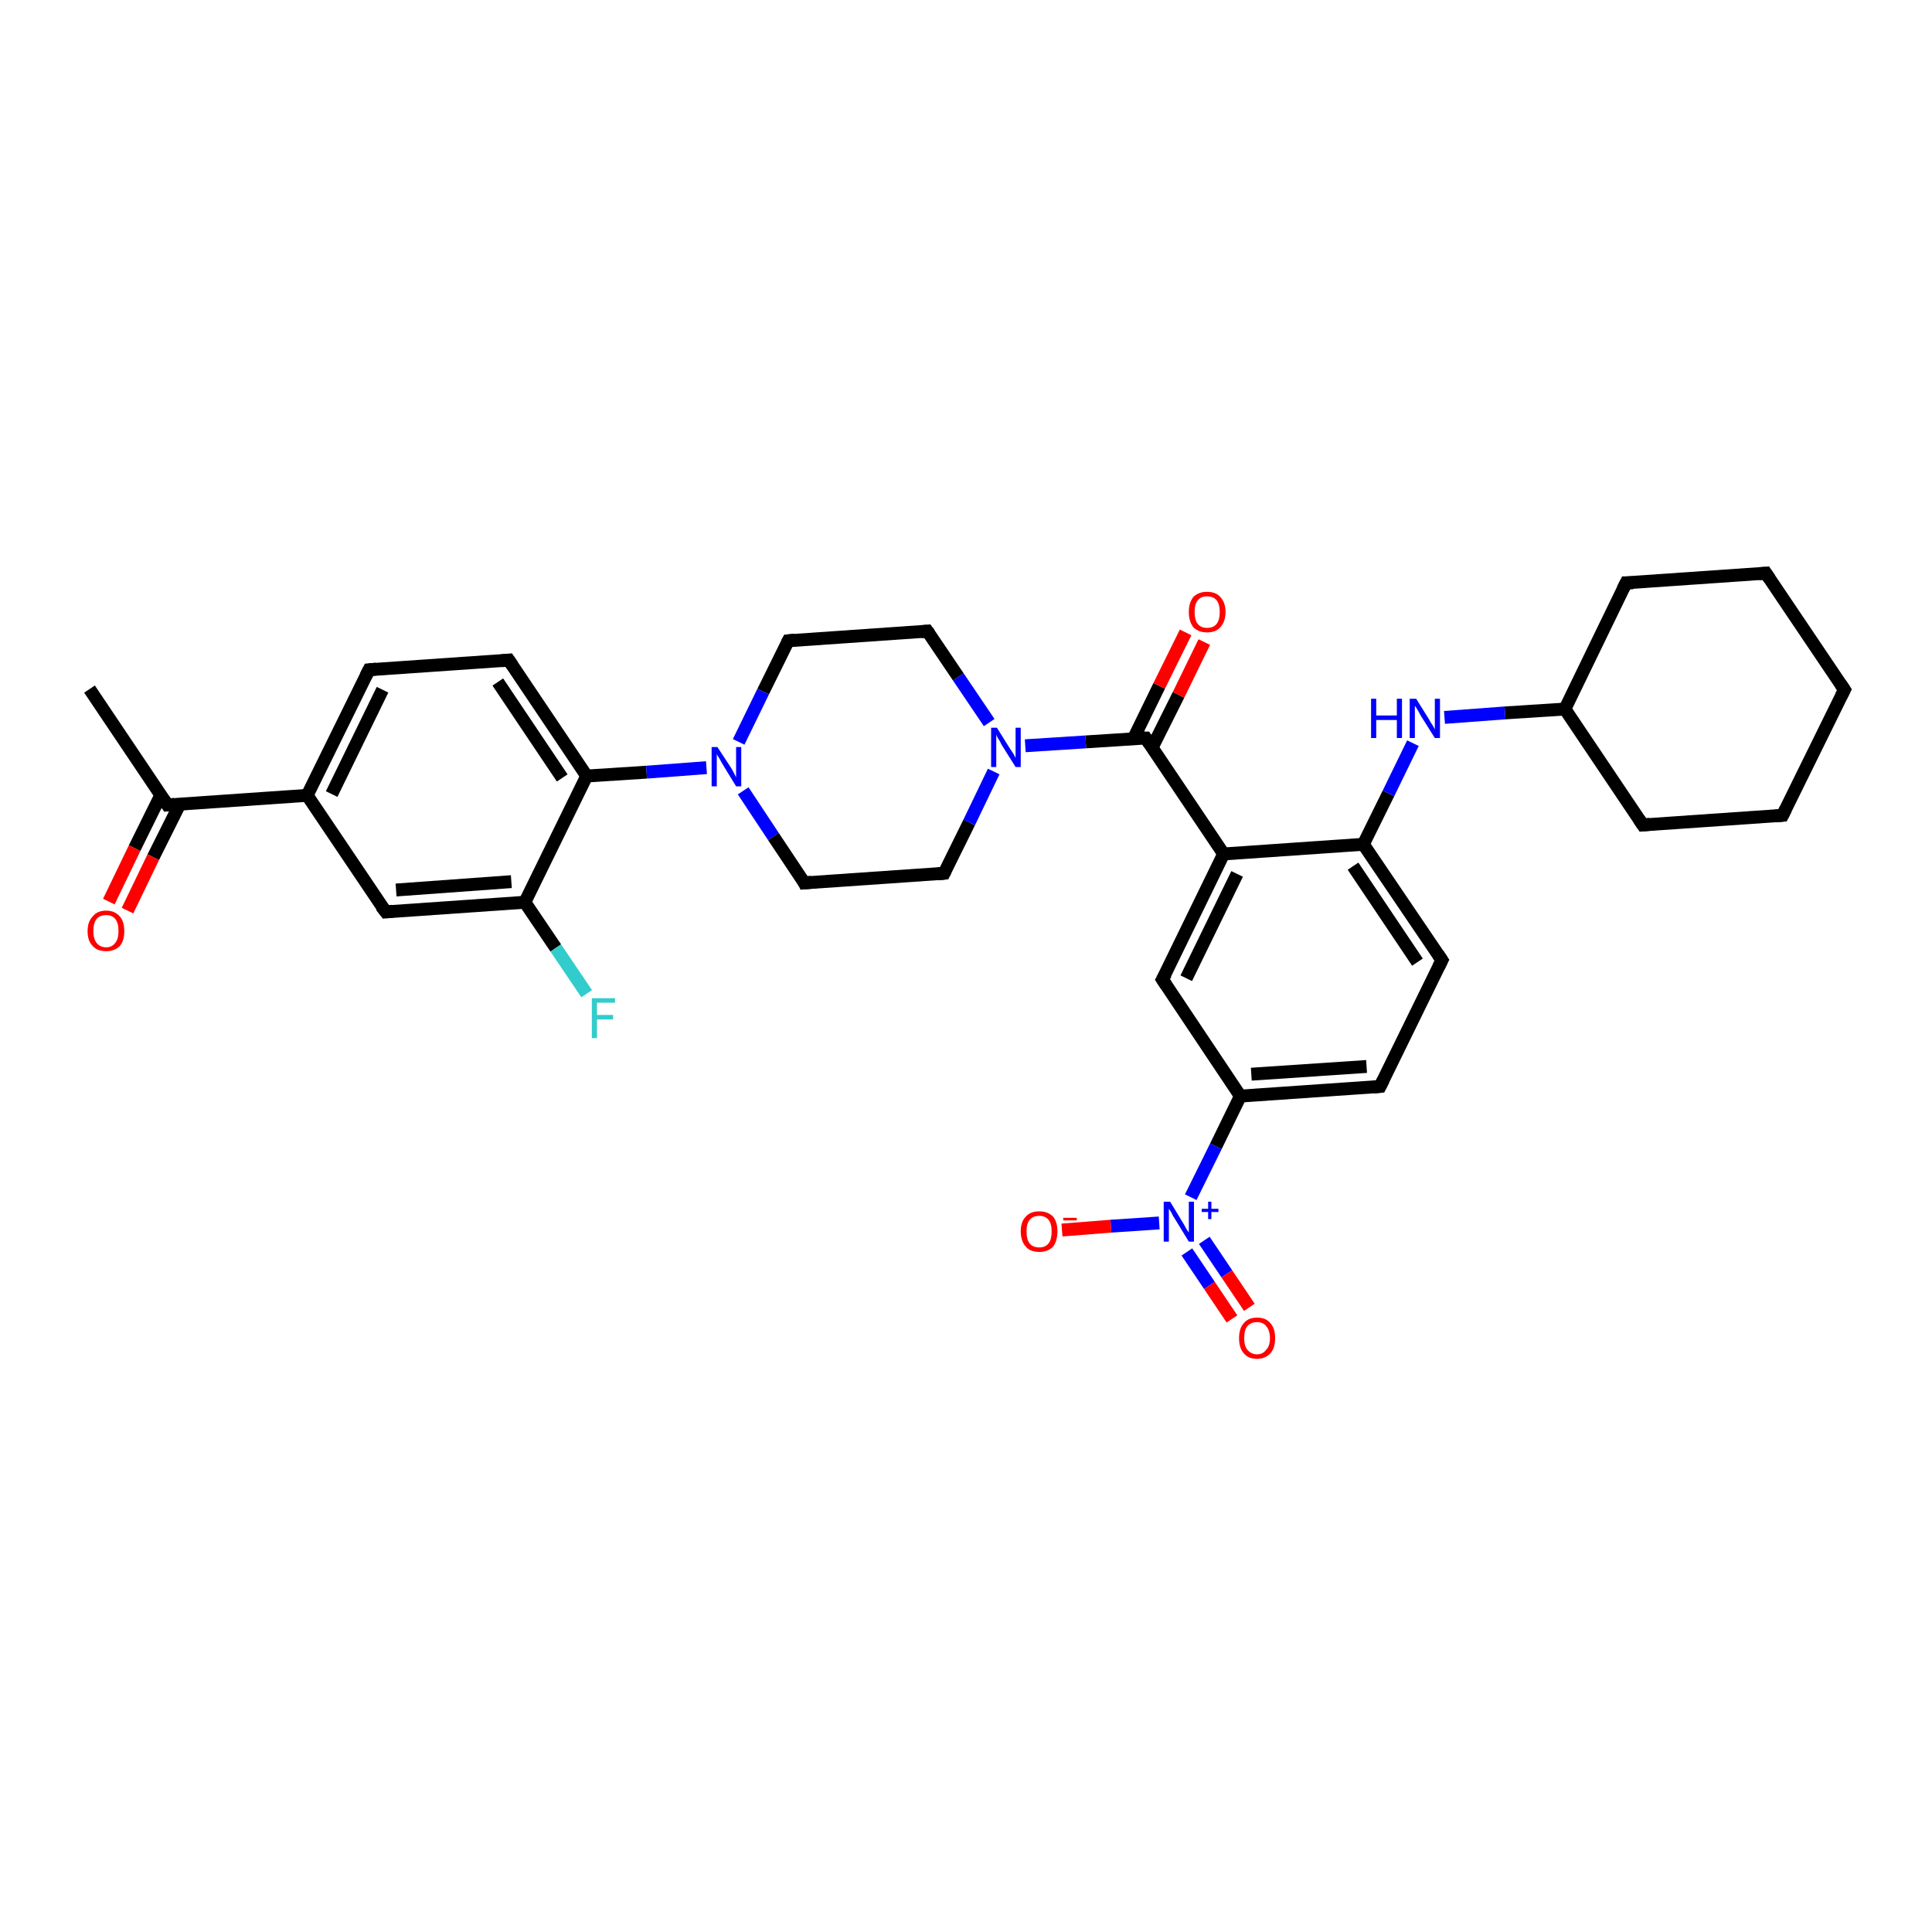 <?xml version='1.0' encoding='iso-8859-1'?>
<svg version='1.1' baseProfile='full'
              xmlns='http://www.w3.org/2000/svg'
                      xmlns:rdkit='http://www.rdkit.org/xml'
                      xmlns:xlink='http://www.w3.org/1999/xlink'
                  xml:space='preserve'
width='300px' height='300px' viewBox='0 0 300 300'>
<!-- END OF HEADER -->
<rect style='opacity:1.0;fill:#FFFFFF;stroke:none' width='300.0' height='300.0' x='0.0' y='0.0'> </rect>
<path class='bond-0 atom-0 atom-1' d='M 13.9,107.0 L 26.0,125.0' style='fill:none;fill-rule:evenodd;stroke:#000000;stroke-width:2.0px;stroke-linecap:butt;stroke-linejoin:miter;stroke-opacity:1' />
<path class='bond-1 atom-1 atom-2' d='M 25.0,123.4 L 20.9,131.7' style='fill:none;fill-rule:evenodd;stroke:#000000;stroke-width:2.0px;stroke-linecap:butt;stroke-linejoin:miter;stroke-opacity:1' />
<path class='bond-1 atom-1 atom-2' d='M 20.9,131.7 L 16.9,140.0' style='fill:none;fill-rule:evenodd;stroke:#FF0000;stroke-width:2.0px;stroke-linecap:butt;stroke-linejoin:miter;stroke-opacity:1' />
<path class='bond-1 atom-1 atom-2' d='M 27.9,124.9 L 23.8,133.1' style='fill:none;fill-rule:evenodd;stroke:#000000;stroke-width:2.0px;stroke-linecap:butt;stroke-linejoin:miter;stroke-opacity:1' />
<path class='bond-1 atom-1 atom-2' d='M 23.8,133.1 L 19.8,141.4' style='fill:none;fill-rule:evenodd;stroke:#FF0000;stroke-width:2.0px;stroke-linecap:butt;stroke-linejoin:miter;stroke-opacity:1' />
<path class='bond-2 atom-1 atom-3' d='M 26.0,125.0 L 47.7,123.5' style='fill:none;fill-rule:evenodd;stroke:#000000;stroke-width:2.0px;stroke-linecap:butt;stroke-linejoin:miter;stroke-opacity:1' />
<path class='bond-3 atom-3 atom-4' d='M 47.7,123.5 L 57.3,104.0' style='fill:none;fill-rule:evenodd;stroke:#000000;stroke-width:2.0px;stroke-linecap:butt;stroke-linejoin:miter;stroke-opacity:1' />
<path class='bond-3 atom-3 atom-4' d='M 51.5,123.3 L 59.4,107.1' style='fill:none;fill-rule:evenodd;stroke:#000000;stroke-width:2.0px;stroke-linecap:butt;stroke-linejoin:miter;stroke-opacity:1' />
<path class='bond-4 atom-4 atom-5' d='M 57.3,104.0 L 79.0,102.5' style='fill:none;fill-rule:evenodd;stroke:#000000;stroke-width:2.0px;stroke-linecap:butt;stroke-linejoin:miter;stroke-opacity:1' />
<path class='bond-5 atom-5 atom-6' d='M 79.0,102.5 L 91.1,120.5' style='fill:none;fill-rule:evenodd;stroke:#000000;stroke-width:2.0px;stroke-linecap:butt;stroke-linejoin:miter;stroke-opacity:1' />
<path class='bond-5 atom-5 atom-6' d='M 77.3,105.9 L 87.3,120.8' style='fill:none;fill-rule:evenodd;stroke:#000000;stroke-width:2.0px;stroke-linecap:butt;stroke-linejoin:miter;stroke-opacity:1' />
<path class='bond-6 atom-6 atom-7' d='M 91.1,120.5 L 100.4,119.9' style='fill:none;fill-rule:evenodd;stroke:#000000;stroke-width:2.0px;stroke-linecap:butt;stroke-linejoin:miter;stroke-opacity:1' />
<path class='bond-6 atom-6 atom-7' d='M 100.4,119.9 L 109.7,119.2' style='fill:none;fill-rule:evenodd;stroke:#0000FF;stroke-width:2.0px;stroke-linecap:butt;stroke-linejoin:miter;stroke-opacity:1' />
<path class='bond-7 atom-7 atom-8' d='M 115.4,122.8 L 120.1,129.9' style='fill:none;fill-rule:evenodd;stroke:#0000FF;stroke-width:2.0px;stroke-linecap:butt;stroke-linejoin:miter;stroke-opacity:1' />
<path class='bond-7 atom-7 atom-8' d='M 120.1,129.9 L 124.9,137.1' style='fill:none;fill-rule:evenodd;stroke:#000000;stroke-width:2.0px;stroke-linecap:butt;stroke-linejoin:miter;stroke-opacity:1' />
<path class='bond-8 atom-8 atom-9' d='M 124.9,137.1 L 146.6,135.6' style='fill:none;fill-rule:evenodd;stroke:#000000;stroke-width:2.0px;stroke-linecap:butt;stroke-linejoin:miter;stroke-opacity:1' />
<path class='bond-9 atom-9 atom-10' d='M 146.6,135.6 L 150.5,127.7' style='fill:none;fill-rule:evenodd;stroke:#000000;stroke-width:2.0px;stroke-linecap:butt;stroke-linejoin:miter;stroke-opacity:1' />
<path class='bond-9 atom-9 atom-10' d='M 150.5,127.7 L 154.3,119.8' style='fill:none;fill-rule:evenodd;stroke:#0000FF;stroke-width:2.0px;stroke-linecap:butt;stroke-linejoin:miter;stroke-opacity:1' />
<path class='bond-10 atom-10 atom-11' d='M 153.6,112.2 L 148.8,105.1' style='fill:none;fill-rule:evenodd;stroke:#0000FF;stroke-width:2.0px;stroke-linecap:butt;stroke-linejoin:miter;stroke-opacity:1' />
<path class='bond-10 atom-10 atom-11' d='M 148.8,105.1 L 144.0,98.0' style='fill:none;fill-rule:evenodd;stroke:#000000;stroke-width:2.0px;stroke-linecap:butt;stroke-linejoin:miter;stroke-opacity:1' />
<path class='bond-11 atom-11 atom-12' d='M 144.0,98.0 L 122.4,99.5' style='fill:none;fill-rule:evenodd;stroke:#000000;stroke-width:2.0px;stroke-linecap:butt;stroke-linejoin:miter;stroke-opacity:1' />
<path class='bond-12 atom-10 atom-13' d='M 159.2,115.8 L 168.6,115.2' style='fill:none;fill-rule:evenodd;stroke:#0000FF;stroke-width:2.0px;stroke-linecap:butt;stroke-linejoin:miter;stroke-opacity:1' />
<path class='bond-12 atom-10 atom-13' d='M 168.6,115.2 L 177.9,114.6' style='fill:none;fill-rule:evenodd;stroke:#000000;stroke-width:2.0px;stroke-linecap:butt;stroke-linejoin:miter;stroke-opacity:1' />
<path class='bond-13 atom-13 atom-14' d='M 178.9,116.1 L 183.0,107.9' style='fill:none;fill-rule:evenodd;stroke:#000000;stroke-width:2.0px;stroke-linecap:butt;stroke-linejoin:miter;stroke-opacity:1' />
<path class='bond-13 atom-13 atom-14' d='M 183.0,107.9 L 187.0,99.7' style='fill:none;fill-rule:evenodd;stroke:#FF0000;stroke-width:2.0px;stroke-linecap:butt;stroke-linejoin:miter;stroke-opacity:1' />
<path class='bond-13 atom-13 atom-14' d='M 176.0,114.7 L 180.0,106.5' style='fill:none;fill-rule:evenodd;stroke:#000000;stroke-width:2.0px;stroke-linecap:butt;stroke-linejoin:miter;stroke-opacity:1' />
<path class='bond-13 atom-13 atom-14' d='M 180.0,106.5 L 184.1,98.2' style='fill:none;fill-rule:evenodd;stroke:#FF0000;stroke-width:2.0px;stroke-linecap:butt;stroke-linejoin:miter;stroke-opacity:1' />
<path class='bond-14 atom-13 atom-15' d='M 177.9,114.6 L 190.0,132.6' style='fill:none;fill-rule:evenodd;stroke:#000000;stroke-width:2.0px;stroke-linecap:butt;stroke-linejoin:miter;stroke-opacity:1' />
<path class='bond-15 atom-15 atom-16' d='M 190.0,132.6 L 180.5,152.1' style='fill:none;fill-rule:evenodd;stroke:#000000;stroke-width:2.0px;stroke-linecap:butt;stroke-linejoin:miter;stroke-opacity:1' />
<path class='bond-15 atom-15 atom-16' d='M 192.1,135.7 L 184.2,151.9' style='fill:none;fill-rule:evenodd;stroke:#000000;stroke-width:2.0px;stroke-linecap:butt;stroke-linejoin:miter;stroke-opacity:1' />
<path class='bond-16 atom-16 atom-17' d='M 180.5,152.1 L 192.6,170.2' style='fill:none;fill-rule:evenodd;stroke:#000000;stroke-width:2.0px;stroke-linecap:butt;stroke-linejoin:miter;stroke-opacity:1' />
<path class='bond-17 atom-17 atom-18' d='M 192.6,170.2 L 214.3,168.7' style='fill:none;fill-rule:evenodd;stroke:#000000;stroke-width:2.0px;stroke-linecap:butt;stroke-linejoin:miter;stroke-opacity:1' />
<path class='bond-17 atom-17 atom-18' d='M 194.3,166.8 L 212.2,165.6' style='fill:none;fill-rule:evenodd;stroke:#000000;stroke-width:2.0px;stroke-linecap:butt;stroke-linejoin:miter;stroke-opacity:1' />
<path class='bond-18 atom-18 atom-19' d='M 214.3,168.7 L 223.9,149.1' style='fill:none;fill-rule:evenodd;stroke:#000000;stroke-width:2.0px;stroke-linecap:butt;stroke-linejoin:miter;stroke-opacity:1' />
<path class='bond-19 atom-19 atom-20' d='M 223.9,149.1 L 211.7,131.1' style='fill:none;fill-rule:evenodd;stroke:#000000;stroke-width:2.0px;stroke-linecap:butt;stroke-linejoin:miter;stroke-opacity:1' />
<path class='bond-19 atom-19 atom-20' d='M 220.1,149.4 L 210.1,134.5' style='fill:none;fill-rule:evenodd;stroke:#000000;stroke-width:2.0px;stroke-linecap:butt;stroke-linejoin:miter;stroke-opacity:1' />
<path class='bond-20 atom-20 atom-21' d='M 211.7,131.1 L 215.6,123.2' style='fill:none;fill-rule:evenodd;stroke:#000000;stroke-width:2.0px;stroke-linecap:butt;stroke-linejoin:miter;stroke-opacity:1' />
<path class='bond-20 atom-20 atom-21' d='M 215.6,123.2 L 219.4,115.4' style='fill:none;fill-rule:evenodd;stroke:#0000FF;stroke-width:2.0px;stroke-linecap:butt;stroke-linejoin:miter;stroke-opacity:1' />
<path class='bond-21 atom-21 atom-22' d='M 224.3,111.4 L 233.7,110.7' style='fill:none;fill-rule:evenodd;stroke:#0000FF;stroke-width:2.0px;stroke-linecap:butt;stroke-linejoin:miter;stroke-opacity:1' />
<path class='bond-21 atom-21 atom-22' d='M 233.7,110.7 L 243.0,110.1' style='fill:none;fill-rule:evenodd;stroke:#000000;stroke-width:2.0px;stroke-linecap:butt;stroke-linejoin:miter;stroke-opacity:1' />
<path class='bond-22 atom-22 atom-23' d='M 243.0,110.1 L 255.1,128.1' style='fill:none;fill-rule:evenodd;stroke:#000000;stroke-width:2.0px;stroke-linecap:butt;stroke-linejoin:miter;stroke-opacity:1' />
<path class='bond-23 atom-23 atom-24' d='M 255.1,128.1 L 276.8,126.6' style='fill:none;fill-rule:evenodd;stroke:#000000;stroke-width:2.0px;stroke-linecap:butt;stroke-linejoin:miter;stroke-opacity:1' />
<path class='bond-24 atom-24 atom-25' d='M 276.8,126.6 L 286.4,107.1' style='fill:none;fill-rule:evenodd;stroke:#000000;stroke-width:2.0px;stroke-linecap:butt;stroke-linejoin:miter;stroke-opacity:1' />
<path class='bond-25 atom-25 atom-26' d='M 286.4,107.1 L 274.2,89.0' style='fill:none;fill-rule:evenodd;stroke:#000000;stroke-width:2.0px;stroke-linecap:butt;stroke-linejoin:miter;stroke-opacity:1' />
<path class='bond-26 atom-26 atom-27' d='M 274.2,89.0 L 252.5,90.5' style='fill:none;fill-rule:evenodd;stroke:#000000;stroke-width:2.0px;stroke-linecap:butt;stroke-linejoin:miter;stroke-opacity:1' />
<path class='bond-27 atom-17 atom-28' d='M 192.6,170.2 L 188.8,178.0' style='fill:none;fill-rule:evenodd;stroke:#000000;stroke-width:2.0px;stroke-linecap:butt;stroke-linejoin:miter;stroke-opacity:1' />
<path class='bond-27 atom-17 atom-28' d='M 188.8,178.0 L 184.9,185.9' style='fill:none;fill-rule:evenodd;stroke:#0000FF;stroke-width:2.0px;stroke-linecap:butt;stroke-linejoin:miter;stroke-opacity:1' />
<path class='bond-28 atom-28 atom-29' d='M 180.0,189.9 L 172.5,190.4' style='fill:none;fill-rule:evenodd;stroke:#0000FF;stroke-width:2.0px;stroke-linecap:butt;stroke-linejoin:miter;stroke-opacity:1' />
<path class='bond-28 atom-28 atom-29' d='M 172.5,190.4 L 164.9,191.0' style='fill:none;fill-rule:evenodd;stroke:#FF0000;stroke-width:2.0px;stroke-linecap:butt;stroke-linejoin:miter;stroke-opacity:1' />
<path class='bond-29 atom-28 atom-30' d='M 184.3,194.4 L 187.8,199.6' style='fill:none;fill-rule:evenodd;stroke:#0000FF;stroke-width:2.0px;stroke-linecap:butt;stroke-linejoin:miter;stroke-opacity:1' />
<path class='bond-29 atom-28 atom-30' d='M 187.8,199.6 L 191.3,204.8' style='fill:none;fill-rule:evenodd;stroke:#FF0000;stroke-width:2.0px;stroke-linecap:butt;stroke-linejoin:miter;stroke-opacity:1' />
<path class='bond-29 atom-28 atom-30' d='M 187.0,192.6 L 190.5,197.8' style='fill:none;fill-rule:evenodd;stroke:#0000FF;stroke-width:2.0px;stroke-linecap:butt;stroke-linejoin:miter;stroke-opacity:1' />
<path class='bond-29 atom-28 atom-30' d='M 190.5,197.8 L 194.0,203.0' style='fill:none;fill-rule:evenodd;stroke:#FF0000;stroke-width:2.0px;stroke-linecap:butt;stroke-linejoin:miter;stroke-opacity:1' />
<path class='bond-30 atom-6 atom-31' d='M 91.1,120.5 L 81.5,140.1' style='fill:none;fill-rule:evenodd;stroke:#000000;stroke-width:2.0px;stroke-linecap:butt;stroke-linejoin:miter;stroke-opacity:1' />
<path class='bond-31 atom-31 atom-32' d='M 81.5,140.1 L 86.3,147.2' style='fill:none;fill-rule:evenodd;stroke:#000000;stroke-width:2.0px;stroke-linecap:butt;stroke-linejoin:miter;stroke-opacity:1' />
<path class='bond-31 atom-31 atom-32' d='M 86.3,147.2 L 91.1,154.3' style='fill:none;fill-rule:evenodd;stroke:#33CCCC;stroke-width:2.0px;stroke-linecap:butt;stroke-linejoin:miter;stroke-opacity:1' />
<path class='bond-32 atom-31 atom-33' d='M 81.5,140.1 L 59.9,141.6' style='fill:none;fill-rule:evenodd;stroke:#000000;stroke-width:2.0px;stroke-linecap:butt;stroke-linejoin:miter;stroke-opacity:1' />
<path class='bond-32 atom-31 atom-33' d='M 79.4,136.9 L 61.5,138.2' style='fill:none;fill-rule:evenodd;stroke:#000000;stroke-width:2.0px;stroke-linecap:butt;stroke-linejoin:miter;stroke-opacity:1' />
<path class='bond-33 atom-33 atom-3' d='M 59.9,141.6 L 47.7,123.5' style='fill:none;fill-rule:evenodd;stroke:#000000;stroke-width:2.0px;stroke-linecap:butt;stroke-linejoin:miter;stroke-opacity:1' />
<path class='bond-34 atom-12 atom-7' d='M 122.4,99.5 L 118.5,107.4' style='fill:none;fill-rule:evenodd;stroke:#000000;stroke-width:2.0px;stroke-linecap:butt;stroke-linejoin:miter;stroke-opacity:1' />
<path class='bond-34 atom-12 atom-7' d='M 118.5,107.4 L 114.7,115.2' style='fill:none;fill-rule:evenodd;stroke:#0000FF;stroke-width:2.0px;stroke-linecap:butt;stroke-linejoin:miter;stroke-opacity:1' />
<path class='bond-35 atom-20 atom-15' d='M 211.7,131.1 L 190.0,132.6' style='fill:none;fill-rule:evenodd;stroke:#000000;stroke-width:2.0px;stroke-linecap:butt;stroke-linejoin:miter;stroke-opacity:1' />
<path class='bond-36 atom-27 atom-22' d='M 252.5,90.5 L 243.0,110.1' style='fill:none;fill-rule:evenodd;stroke:#000000;stroke-width:2.0px;stroke-linecap:butt;stroke-linejoin:miter;stroke-opacity:1' />
<path d='M 25.4,124.1 L 26.0,125.0 L 27.1,124.9' style='fill:none;stroke:#000000;stroke-width:2.0px;stroke-linecap:butt;stroke-linejoin:miter;stroke-opacity:1;' />
<path d='M 56.8,105.0 L 57.3,104.0 L 58.4,103.9' style='fill:none;stroke:#000000;stroke-width:2.0px;stroke-linecap:butt;stroke-linejoin:miter;stroke-opacity:1;' />
<path d='M 77.9,102.6 L 79.0,102.5 L 79.6,103.4' style='fill:none;stroke:#000000;stroke-width:2.0px;stroke-linecap:butt;stroke-linejoin:miter;stroke-opacity:1;' />
<path d='M 124.7,136.7 L 124.9,137.1 L 126.0,137.0' style='fill:none;stroke:#000000;stroke-width:2.0px;stroke-linecap:butt;stroke-linejoin:miter;stroke-opacity:1;' />
<path d='M 145.6,135.7 L 146.6,135.6 L 146.8,135.2' style='fill:none;stroke:#000000;stroke-width:2.0px;stroke-linecap:butt;stroke-linejoin:miter;stroke-opacity:1;' />
<path d='M 144.3,98.4 L 144.0,98.0 L 143.0,98.1' style='fill:none;stroke:#000000;stroke-width:2.0px;stroke-linecap:butt;stroke-linejoin:miter;stroke-opacity:1;' />
<path d='M 123.4,99.4 L 122.4,99.5 L 122.2,99.9' style='fill:none;stroke:#000000;stroke-width:2.0px;stroke-linecap:butt;stroke-linejoin:miter;stroke-opacity:1;' />
<path d='M 177.4,114.6 L 177.9,114.6 L 178.5,115.5' style='fill:none;stroke:#000000;stroke-width:2.0px;stroke-linecap:butt;stroke-linejoin:miter;stroke-opacity:1;' />
<path d='M 181.0,151.2 L 180.5,152.1 L 181.1,153.0' style='fill:none;stroke:#000000;stroke-width:2.0px;stroke-linecap:butt;stroke-linejoin:miter;stroke-opacity:1;' />
<path d='M 213.2,168.8 L 214.3,168.7 L 214.8,167.7' style='fill:none;stroke:#000000;stroke-width:2.0px;stroke-linecap:butt;stroke-linejoin:miter;stroke-opacity:1;' />
<path d='M 223.4,150.1 L 223.9,149.1 L 223.3,148.2' style='fill:none;stroke:#000000;stroke-width:2.0px;stroke-linecap:butt;stroke-linejoin:miter;stroke-opacity:1;' />
<path d='M 254.5,127.2 L 255.1,128.1 L 256.2,128.0' style='fill:none;stroke:#000000;stroke-width:2.0px;stroke-linecap:butt;stroke-linejoin:miter;stroke-opacity:1;' />
<path d='M 275.7,126.7 L 276.8,126.6 L 277.3,125.6' style='fill:none;stroke:#000000;stroke-width:2.0px;stroke-linecap:butt;stroke-linejoin:miter;stroke-opacity:1;' />
<path d='M 285.9,108.1 L 286.4,107.1 L 285.8,106.2' style='fill:none;stroke:#000000;stroke-width:2.0px;stroke-linecap:butt;stroke-linejoin:miter;stroke-opacity:1;' />
<path d='M 274.8,89.9 L 274.2,89.0 L 273.1,89.1' style='fill:none;stroke:#000000;stroke-width:2.0px;stroke-linecap:butt;stroke-linejoin:miter;stroke-opacity:1;' />
<path d='M 253.6,90.5 L 252.5,90.5 L 252.0,91.5' style='fill:none;stroke:#000000;stroke-width:2.0px;stroke-linecap:butt;stroke-linejoin:miter;stroke-opacity:1;' />
<path d='M 60.9,141.5 L 59.9,141.6 L 59.2,140.7' style='fill:none;stroke:#000000;stroke-width:2.0px;stroke-linecap:butt;stroke-linejoin:miter;stroke-opacity:1;' />
<path class='atom-2' d='M 13.6 144.6
Q 13.6 143.1, 14.4 142.3
Q 15.1 141.4, 16.5 141.4
Q 17.8 141.4, 18.6 142.3
Q 19.3 143.1, 19.3 144.6
Q 19.3 146.1, 18.6 146.9
Q 17.8 147.7, 16.5 147.7
Q 15.1 147.7, 14.4 146.9
Q 13.6 146.1, 13.6 144.6
M 16.5 147.1
Q 17.4 147.1, 17.9 146.4
Q 18.4 145.8, 18.4 144.6
Q 18.4 143.3, 17.9 142.7
Q 17.4 142.1, 16.5 142.1
Q 15.5 142.1, 15.0 142.7
Q 14.5 143.3, 14.5 144.6
Q 14.5 145.8, 15.0 146.4
Q 15.5 147.1, 16.5 147.1
' fill='#FF0000'/>
<path class='atom-7' d='M 111.4 116.0
L 113.5 119.2
Q 113.7 119.5, 114.0 120.1
Q 114.3 120.7, 114.3 120.7
L 114.3 116.0
L 115.1 116.0
L 115.1 122.1
L 114.3 122.1
L 112.1 118.5
Q 111.9 118.1, 111.6 117.6
Q 111.3 117.2, 111.3 117.0
L 111.3 122.1
L 110.5 122.1
L 110.5 116.0
L 111.4 116.0
' fill='#0000FF'/>
<path class='atom-10' d='M 154.8 113.0
L 156.8 116.2
Q 157.0 116.5, 157.4 117.1
Q 157.7 117.7, 157.7 117.7
L 157.7 113.0
L 158.5 113.0
L 158.5 119.1
L 157.7 119.1
L 155.5 115.6
Q 155.3 115.1, 155.0 114.7
Q 154.7 114.2, 154.7 114.0
L 154.7 119.1
L 153.9 119.1
L 153.9 113.0
L 154.8 113.0
' fill='#0000FF'/>
<path class='atom-14' d='M 184.6 95.0
Q 184.6 93.6, 185.3 92.7
Q 186.1 91.9, 187.4 91.9
Q 188.8 91.9, 189.5 92.7
Q 190.3 93.6, 190.3 95.0
Q 190.3 96.5, 189.5 97.4
Q 188.8 98.2, 187.4 98.2
Q 186.1 98.2, 185.3 97.4
Q 184.6 96.5, 184.6 95.0
M 187.4 97.5
Q 188.4 97.5, 188.9 96.9
Q 189.4 96.3, 189.4 95.0
Q 189.4 93.8, 188.9 93.2
Q 188.4 92.6, 187.4 92.6
Q 186.5 92.6, 186.0 93.2
Q 185.5 93.8, 185.5 95.0
Q 185.5 96.3, 186.0 96.9
Q 186.5 97.5, 187.4 97.5
' fill='#FF0000'/>
<path class='atom-21' d='M 212.9 108.5
L 213.7 108.5
L 213.7 111.1
L 216.9 111.1
L 216.9 108.5
L 217.7 108.5
L 217.7 114.6
L 216.9 114.6
L 216.9 111.8
L 213.7 111.8
L 213.7 114.6
L 212.9 114.6
L 212.9 108.5
' fill='#0000FF'/>
<path class='atom-21' d='M 219.9 108.5
L 221.9 111.7
Q 222.1 112.1, 222.5 112.7
Q 222.8 113.2, 222.8 113.3
L 222.8 108.5
L 223.6 108.5
L 223.6 114.6
L 222.8 114.6
L 220.6 111.1
Q 220.4 110.7, 220.1 110.2
Q 219.8 109.7, 219.7 109.6
L 219.7 114.6
L 218.9 114.6
L 218.9 108.5
L 219.9 108.5
' fill='#0000FF'/>
<path class='atom-28' d='M 181.7 186.6
L 183.7 189.9
Q 183.9 190.2, 184.2 190.8
Q 184.6 191.4, 184.6 191.4
L 184.6 186.6
L 185.4 186.6
L 185.4 192.8
L 184.6 192.8
L 182.4 189.2
Q 182.1 188.8, 181.9 188.3
Q 181.6 187.8, 181.5 187.7
L 181.5 192.8
L 180.7 192.8
L 180.7 186.6
L 181.7 186.6
' fill='#0000FF'/>
<path class='atom-28' d='M 186.6 187.7
L 187.6 187.7
L 187.6 186.6
L 188.1 186.6
L 188.1 187.7
L 189.2 187.7
L 189.2 188.2
L 188.1 188.2
L 188.1 189.3
L 187.6 189.3
L 187.6 188.2
L 186.6 188.2
L 186.6 187.7
' fill='#0000FF'/>
<path class='atom-29' d='M 158.5 191.2
Q 158.5 189.7, 159.3 188.9
Q 160.0 188.1, 161.4 188.1
Q 162.7 188.1, 163.5 188.9
Q 164.2 189.7, 164.2 191.2
Q 164.2 192.7, 163.5 193.6
Q 162.7 194.4, 161.4 194.4
Q 160.0 194.4, 159.3 193.6
Q 158.5 192.7, 158.5 191.2
M 161.4 193.7
Q 162.3 193.7, 162.8 193.1
Q 163.3 192.5, 163.3 191.2
Q 163.3 190.0, 162.8 189.4
Q 162.3 188.8, 161.4 188.8
Q 160.4 188.8, 159.9 189.4
Q 159.4 190.0, 159.4 191.2
Q 159.4 192.5, 159.9 193.1
Q 160.4 193.7, 161.4 193.7
' fill='#FF0000'/>
<path class='atom-29' d='M 165.1 189.1
L 167.2 189.1
L 167.2 189.5
L 165.1 189.5
L 165.1 189.1
' fill='#FF0000'/>
<path class='atom-30' d='M 192.4 207.8
Q 192.4 206.3, 193.1 205.5
Q 193.8 204.6, 195.2 204.6
Q 196.6 204.6, 197.3 205.5
Q 198.0 206.3, 198.0 207.8
Q 198.0 209.3, 197.3 210.1
Q 196.5 211.0, 195.2 211.0
Q 193.8 211.0, 193.1 210.1
Q 192.4 209.3, 192.4 207.8
M 195.2 210.3
Q 196.1 210.3, 196.6 209.6
Q 197.2 209.0, 197.2 207.8
Q 197.2 206.6, 196.6 205.9
Q 196.1 205.3, 195.2 205.3
Q 194.3 205.3, 193.7 205.9
Q 193.2 206.5, 193.2 207.8
Q 193.2 209.0, 193.7 209.6
Q 194.3 210.3, 195.2 210.3
' fill='#FF0000'/>
<path class='atom-32' d='M 91.9 155.0
L 95.5 155.0
L 95.5 155.7
L 92.7 155.7
L 92.7 157.6
L 95.2 157.6
L 95.2 158.3
L 92.7 158.3
L 92.7 161.2
L 91.9 161.2
L 91.9 155.0
' fill='#33CCCC'/>
</svg>
